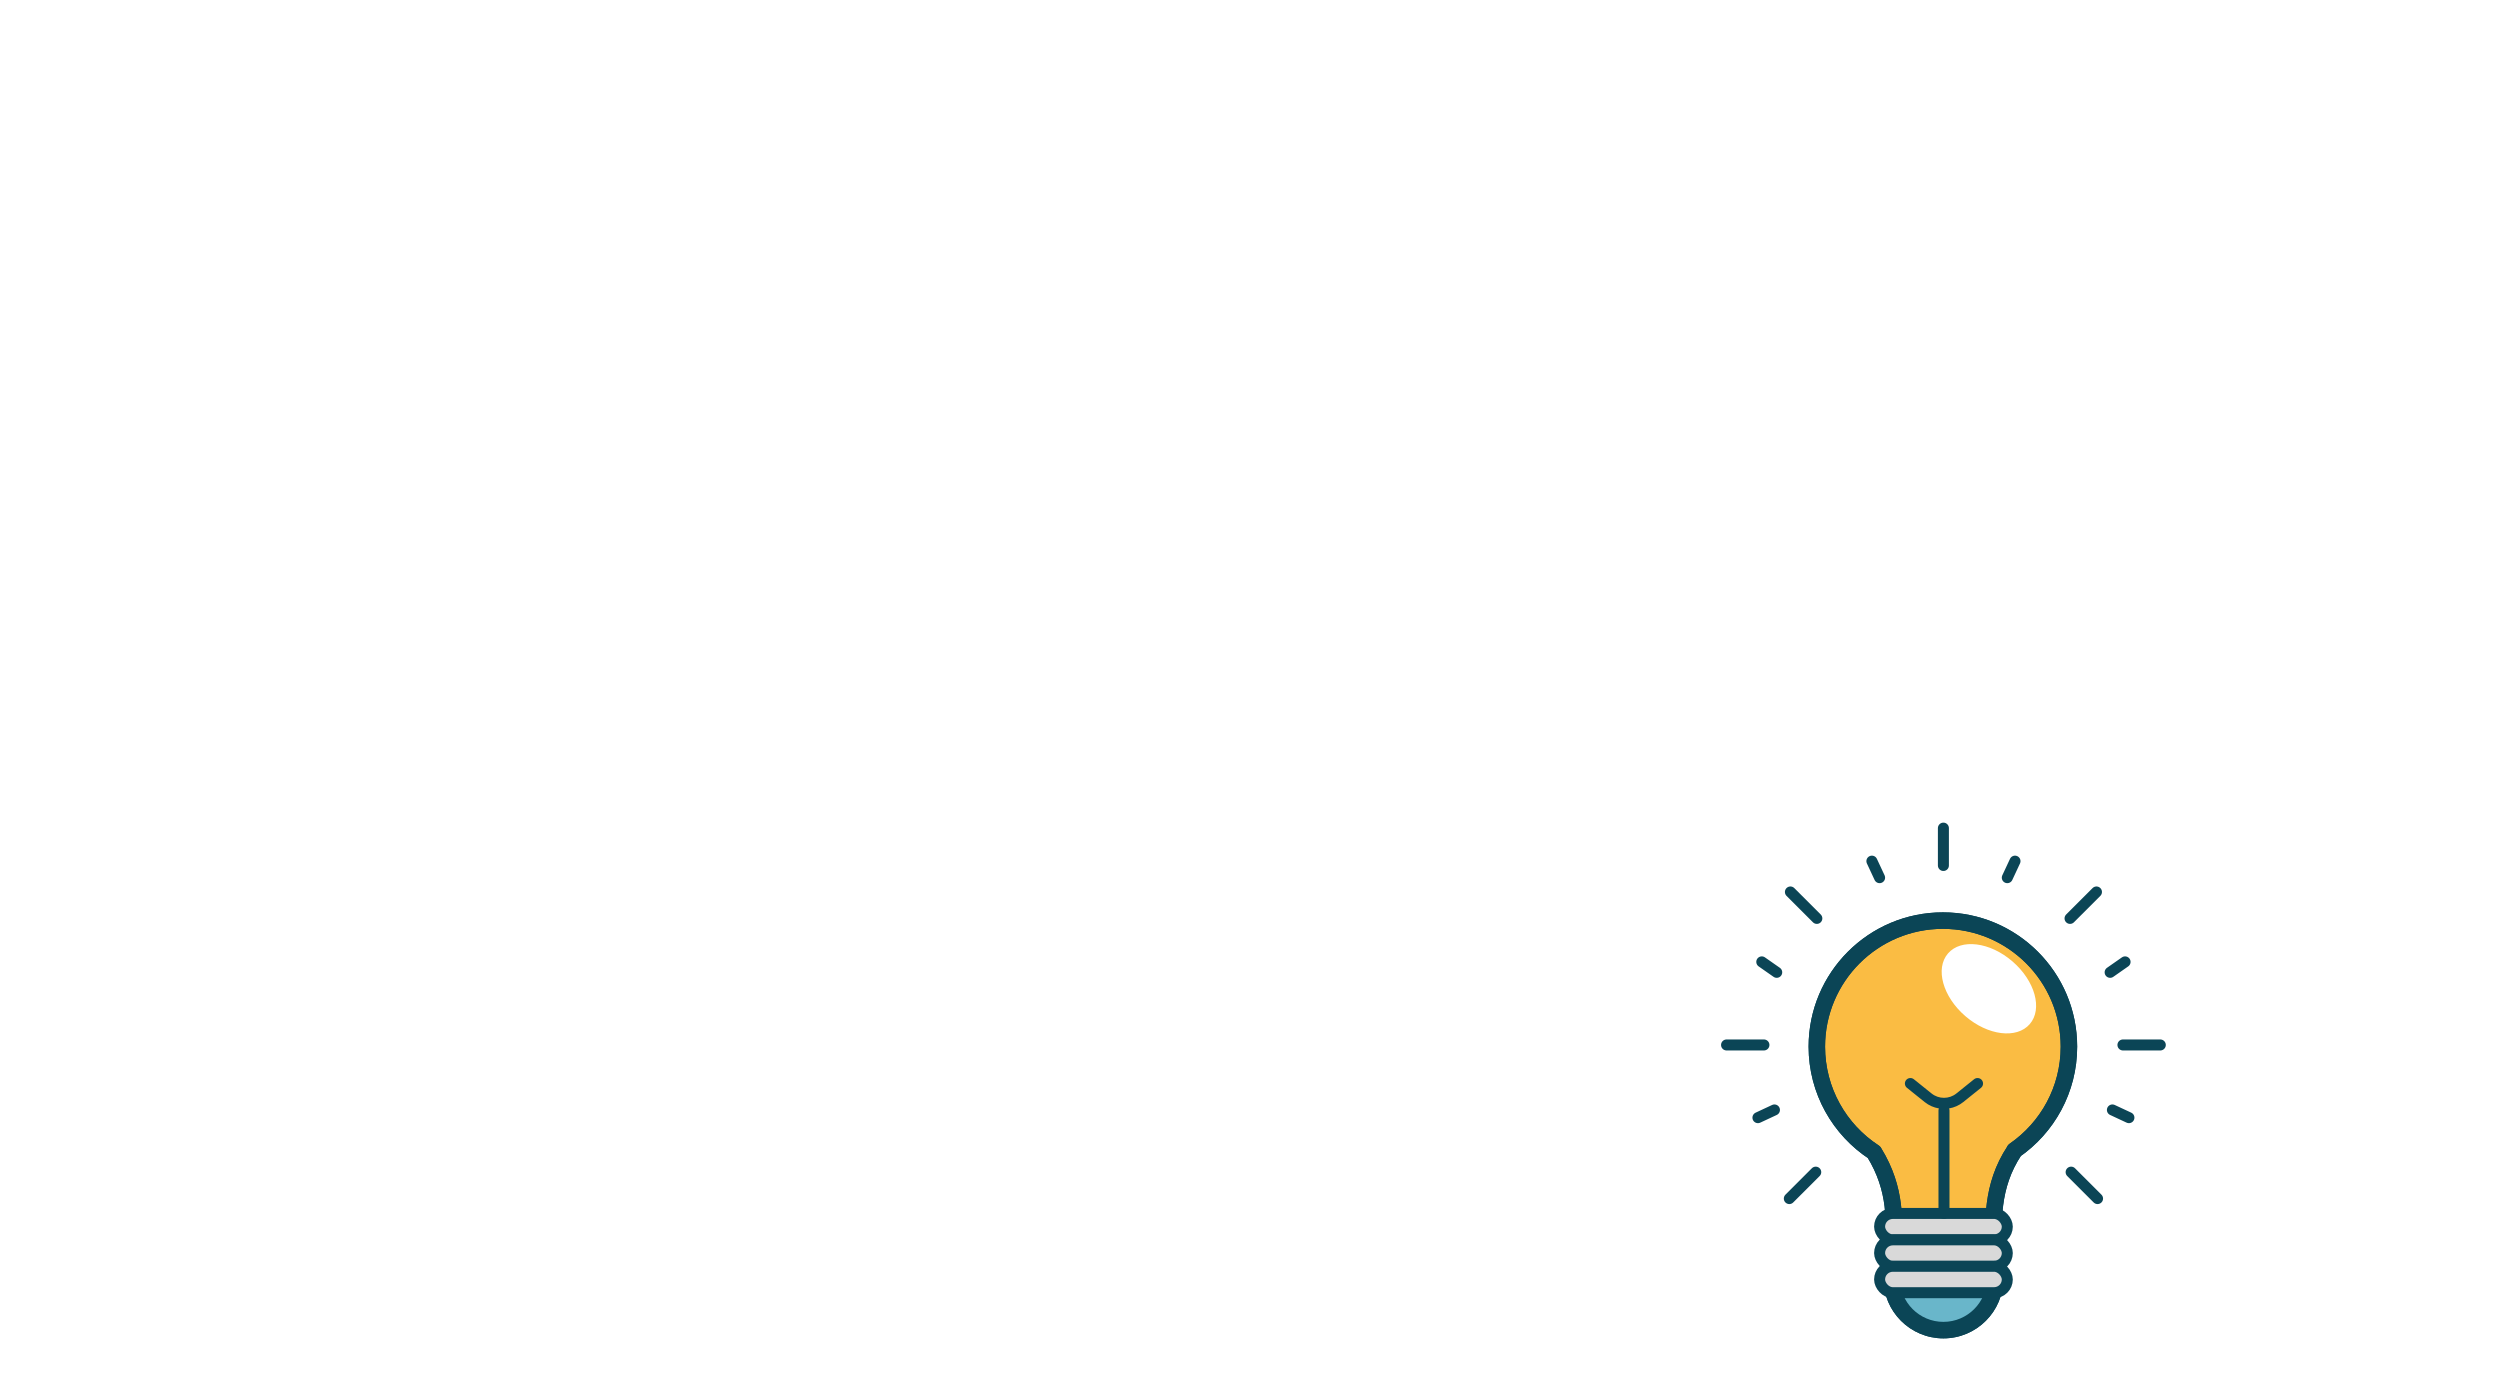 <?xml version="1.0" encoding="UTF-8"?> <svg xmlns="http://www.w3.org/2000/svg" width="320" height="176" viewBox="0 0 320 176" fill="none"><g filter="url(#filter0_d_157_146)"><rect x="30" y="30" width="260" height="104" rx="9" fill="white"></rect></g><g filter="url(#filter1_d_157_146)"><path fill-rule="evenodd" clip-rule="evenodd" d="M257.845 143.277C257.844 143.266 257.849 143.255 257.858 143.248C262.066 140.337 264.823 135.476 264.823 129.971C264.823 121.06 257.6 113.837 248.689 113.837C239.778 113.837 232.555 121.06 232.555 129.971C232.555 135.63 235.468 140.609 239.877 143.489C239.88 143.49 239.881 143.493 239.881 143.496V143.496C239.88 143.498 239.881 143.5 239.882 143.501C242.808 148.251 242.53 152.517 242.273 156.453C242.203 157.537 242.134 158.596 242.134 159.633C242.134 163.291 245.099 166.256 248.756 166.256C252.414 166.256 255.379 163.291 255.379 159.633C255.379 158.691 255.331 157.707 255.281 156.692C255.075 152.524 254.843 147.827 257.84 143.297C257.844 143.291 257.846 143.284 257.845 143.277V143.277Z" fill="#FABC43"></path><path d="M242.273 156.453L243.328 156.522L243.328 156.522L242.273 156.453ZM255.281 156.692L254.225 156.744L254.225 156.744L255.281 156.692ZM239.882 143.501L240.782 142.947L239.882 143.501ZM239.877 143.489L240.455 142.604L239.877 143.489ZM257.84 143.297L258.722 143.88L257.84 143.297ZM257.858 143.248L258.459 144.117L257.858 143.248ZM263.766 129.971C263.766 135.114 261.192 139.657 257.257 142.379L258.459 144.117C262.941 141.017 265.88 135.837 265.88 129.971H263.766ZM248.689 114.894C257.016 114.894 263.766 121.644 263.766 129.971H265.88C265.88 120.477 258.183 112.78 248.689 112.78V114.894ZM233.612 129.971C233.612 121.644 240.362 114.894 248.689 114.894V112.78C239.195 112.78 231.498 120.477 231.498 129.971H233.612ZM240.455 142.604C236.332 139.911 233.612 135.258 233.612 129.971H231.498C231.498 136.002 234.604 141.307 239.299 144.373L240.455 142.604ZM243.328 156.522C243.585 152.58 243.899 148.007 240.782 142.947L238.982 144.056C241.717 148.495 241.475 152.454 241.219 156.384L243.328 156.522ZM243.19 159.633C243.19 158.636 243.257 157.612 243.328 156.522L241.219 156.384C241.149 157.462 241.077 158.556 241.077 159.633H243.19ZM248.756 165.199C245.682 165.199 243.19 162.707 243.19 159.633H241.077C241.077 163.874 244.515 167.313 248.756 167.313V165.199ZM254.322 159.633C254.322 162.707 251.83 165.199 248.756 165.199V167.313C252.998 167.313 256.436 163.874 256.436 159.633H254.322ZM254.225 156.744C254.275 157.765 254.322 158.722 254.322 159.633H256.436C256.436 158.66 256.386 157.65 256.336 156.64L254.225 156.744ZM256.959 142.714C253.748 147.567 254.021 152.601 254.225 156.744L256.336 156.64C256.129 152.446 255.939 148.087 258.722 143.88L256.959 142.714ZM238.831 143.374C238.803 143.616 238.859 143.856 238.982 144.056L240.782 142.947C240.903 143.144 240.958 143.38 240.93 143.619L238.831 143.374ZM239.299 144.373C238.967 144.156 238.785 143.769 238.831 143.374L240.93 143.619C240.977 143.217 240.793 142.824 240.455 142.604L239.299 144.373ZM258.722 143.88C258.861 143.67 258.925 143.413 258.895 143.154L256.795 143.399C256.767 143.154 256.827 142.912 256.959 142.714L258.722 143.88ZM257.257 142.379C256.927 142.608 256.749 142.999 256.795 143.399L258.895 143.154C258.939 143.532 258.771 143.902 258.459 144.117L257.257 142.379Z" fill="#0B4556"></path><circle cx="248.759" cy="160.197" r="6.2" fill="#69B6CA"></circle><path d="M242.273 156.453L243.328 156.522L243.328 156.522L242.273 156.453ZM255.281 156.692L254.225 156.744L254.225 156.744L255.281 156.692ZM239.882 143.501L240.782 142.947L239.882 143.501ZM239.877 143.489L240.455 142.604L239.877 143.489ZM257.84 143.297L258.722 143.88L257.84 143.297ZM257.858 143.248L258.459 144.117L257.858 143.248ZM263.766 129.971C263.766 135.114 261.192 139.657 257.257 142.379L258.459 144.117C262.941 141.017 265.88 135.837 265.88 129.971H263.766ZM248.689 114.894C257.016 114.894 263.766 121.644 263.766 129.971H265.88C265.88 120.477 258.183 112.78 248.689 112.78V114.894ZM233.612 129.971C233.612 121.644 240.362 114.894 248.689 114.894V112.78C239.195 112.78 231.498 120.477 231.498 129.971H233.612ZM240.455 142.604C236.332 139.911 233.612 135.258 233.612 129.971H231.498C231.498 136.002 234.604 141.307 239.299 144.373L240.455 142.604ZM243.328 156.522C243.585 152.58 243.899 148.007 240.782 142.947L238.982 144.056C241.717 148.495 241.475 152.454 241.219 156.384L243.328 156.522ZM243.19 159.633C243.19 158.636 243.257 157.612 243.328 156.522L241.219 156.384C241.149 157.462 241.077 158.556 241.077 159.633H243.19ZM248.756 165.199C245.682 165.199 243.19 162.707 243.19 159.633H241.077C241.077 163.874 244.515 167.313 248.756 167.313V165.199ZM254.322 159.633C254.322 162.707 251.83 165.199 248.756 165.199V167.313C252.998 167.313 256.436 163.874 256.436 159.633H254.322ZM254.225 156.744C254.275 157.765 254.322 158.722 254.322 159.633H256.436C256.436 158.66 256.386 157.65 256.336 156.64L254.225 156.744ZM256.959 142.714C253.748 147.567 254.021 152.601 254.225 156.744L256.336 156.64C256.129 152.446 255.939 148.087 258.722 143.88L256.959 142.714ZM238.831 143.374C238.803 143.616 238.859 143.856 238.982 144.056L240.782 142.947C240.903 143.144 240.958 143.38 240.93 143.619L238.831 143.374ZM239.299 144.373C238.967 144.156 238.785 143.769 238.831 143.374L240.93 143.619C240.977 143.217 240.793 142.824 240.455 142.604L239.299 144.373ZM258.722 143.88C258.861 143.67 258.925 143.413 258.895 143.154L256.795 143.399C256.767 143.154 256.827 142.912 256.959 142.714L258.722 143.88ZM257.257 142.379C256.927 142.608 256.749 142.999 256.795 143.399L258.895 143.154C258.939 143.532 258.771 143.902 258.459 144.117L257.257 142.379Z" fill="#0B4556"></path><rect x="240.588" y="151.32" width="16.346" height="3.382" rx="1.691" fill="#D9D9D9" stroke="#0B4556" stroke-width="1.409"></rect><rect x="240.588" y="154.701" width="16.346" height="3.382" rx="1.691" fill="#D9D9D9" stroke="#0B4556" stroke-width="1.409"></rect><rect x="240.588" y="158.083" width="16.346" height="3.382" rx="1.691" fill="#D9D9D9" stroke="#0B4556" stroke-width="1.409"></rect><path fill-rule="evenodd" clip-rule="evenodd" d="M244.972 134.142C244.669 133.898 244.225 133.947 243.981 134.25C243.738 134.554 243.786 134.997 244.09 135.241L246.358 137.063C246.899 137.498 247.527 137.77 248.177 137.878C248.143 137.96 248.125 138.05 248.125 138.144V151.319C248.125 151.708 248.44 152.024 248.829 152.024C249.218 152.024 249.534 151.708 249.534 151.319V138.144C249.534 138.05 249.515 137.96 249.482 137.878C250.131 137.769 250.758 137.497 251.299 137.063L253.567 135.241C253.871 134.997 253.919 134.554 253.676 134.25C253.432 133.947 252.988 133.898 252.685 134.142L250.417 135.964C249.489 136.709 248.168 136.709 247.24 135.964L244.972 134.142Z" fill="#0B4556"></path><ellipse cx="254.578" cy="122.561" rx="4.622" ry="6.917" transform="rotate(-49.179 254.578 122.561)" fill="white"></ellipse><path d="M229.033 149.417L232.415 146.035" stroke="#0B4556" stroke-width="1.409" stroke-linecap="round"></path><path d="M268.486 149.417L265.104 146.035" stroke="#0B4556" stroke-width="1.409" stroke-linecap="round"></path><path d="M248.755 106.782V102" stroke="#0B4556" stroke-width="1.409" stroke-linecap="round"></path><path d="M229.173 110.173L232.555 113.555" stroke="#0B4556" stroke-width="1.409" stroke-linecap="round"></path><path d="M268.347 110.173L264.965 113.555" stroke="#0B4556" stroke-width="1.409" stroke-linecap="round"></path><path d="M220.999 129.755H225.782" stroke="#0B4556" stroke-width="1.409" stroke-linecap="round"></path><path d="M276.518 129.755H271.736" stroke="#0B4556" stroke-width="1.409" stroke-linecap="round"></path><path d="M225.016 139.06L227.129 138.074" stroke="#0B4556" stroke-width="1.409" stroke-linecap="round"></path><path d="M272.502 139.06L270.388 138.074" stroke="#0B4556" stroke-width="1.409" stroke-linecap="round"></path><path d="M225.509 119.121L227.42 120.458" stroke="#0B4556" stroke-width="1.409" stroke-linecap="round"></path><path d="M272.009 119.121L270.097 120.458" stroke="#0B4556" stroke-width="1.409" stroke-linecap="round"></path><path d="M239.602 106.227L240.588 108.341" stroke="#0B4556" stroke-width="1.409" stroke-linecap="round"></path><path d="M257.92 106.227L256.934 108.341" stroke="#0B4556" stroke-width="1.409" stroke-linecap="round"></path></g><defs><filter id="filter0_d_157_146" x="0" y="0" width="320" height="164" filterUnits="userSpaceOnUse" color-interpolation-filters="sRGB"><feFlood flood-opacity="0" result="BackgroundImageFix"></feFlood><feColorMatrix in="SourceAlpha" type="matrix" values="0 0 0 0 0 0 0 0 0 0 0 0 0 0 0 0 0 0 127 0" result="hardAlpha"></feColorMatrix><feOffset></feOffset><feGaussianBlur stdDeviation="15"></feGaussianBlur><feComposite in2="hardAlpha" operator="out"></feComposite><feColorMatrix type="matrix" values="0 0 0 0 0.388 0 0 0 0 0.749 0 0 0 0 0.904 0 0 0 0.5 0"></feColorMatrix><feBlend mode="normal" in2="BackgroundImageFix" result="effect1_dropShadow_157_146"></feBlend><feBlend mode="normal" in="SourceGraphic" in2="effect1_dropShadow_157_146" result="shape"></feBlend></filter><filter id="filter1_d_157_146" x="216.295" y="101.295" width="64.928" height="74.017" filterUnits="userSpaceOnUse" color-interpolation-filters="sRGB"><feFlood flood-opacity="0" result="BackgroundImageFix"></feFlood><feColorMatrix in="SourceAlpha" type="matrix" values="0 0 0 0 0 0 0 0 0 0 0 0 0 0 0 0 0 0 127 0" result="hardAlpha"></feColorMatrix><feOffset dy="4"></feOffset><feGaussianBlur stdDeviation="2"></feGaussianBlur><feComposite in2="hardAlpha" operator="out"></feComposite><feColorMatrix type="matrix" values="0 0 0 0 0.322 0 0 0 0 0.619 0 0 0 0 0.696 0 0 0 0.7 0"></feColorMatrix><feBlend mode="normal" in2="BackgroundImageFix" result="effect1_dropShadow_157_146"></feBlend><feBlend mode="normal" in="SourceGraphic" in2="effect1_dropShadow_157_146" result="shape"></feBlend></filter></defs></svg> 
